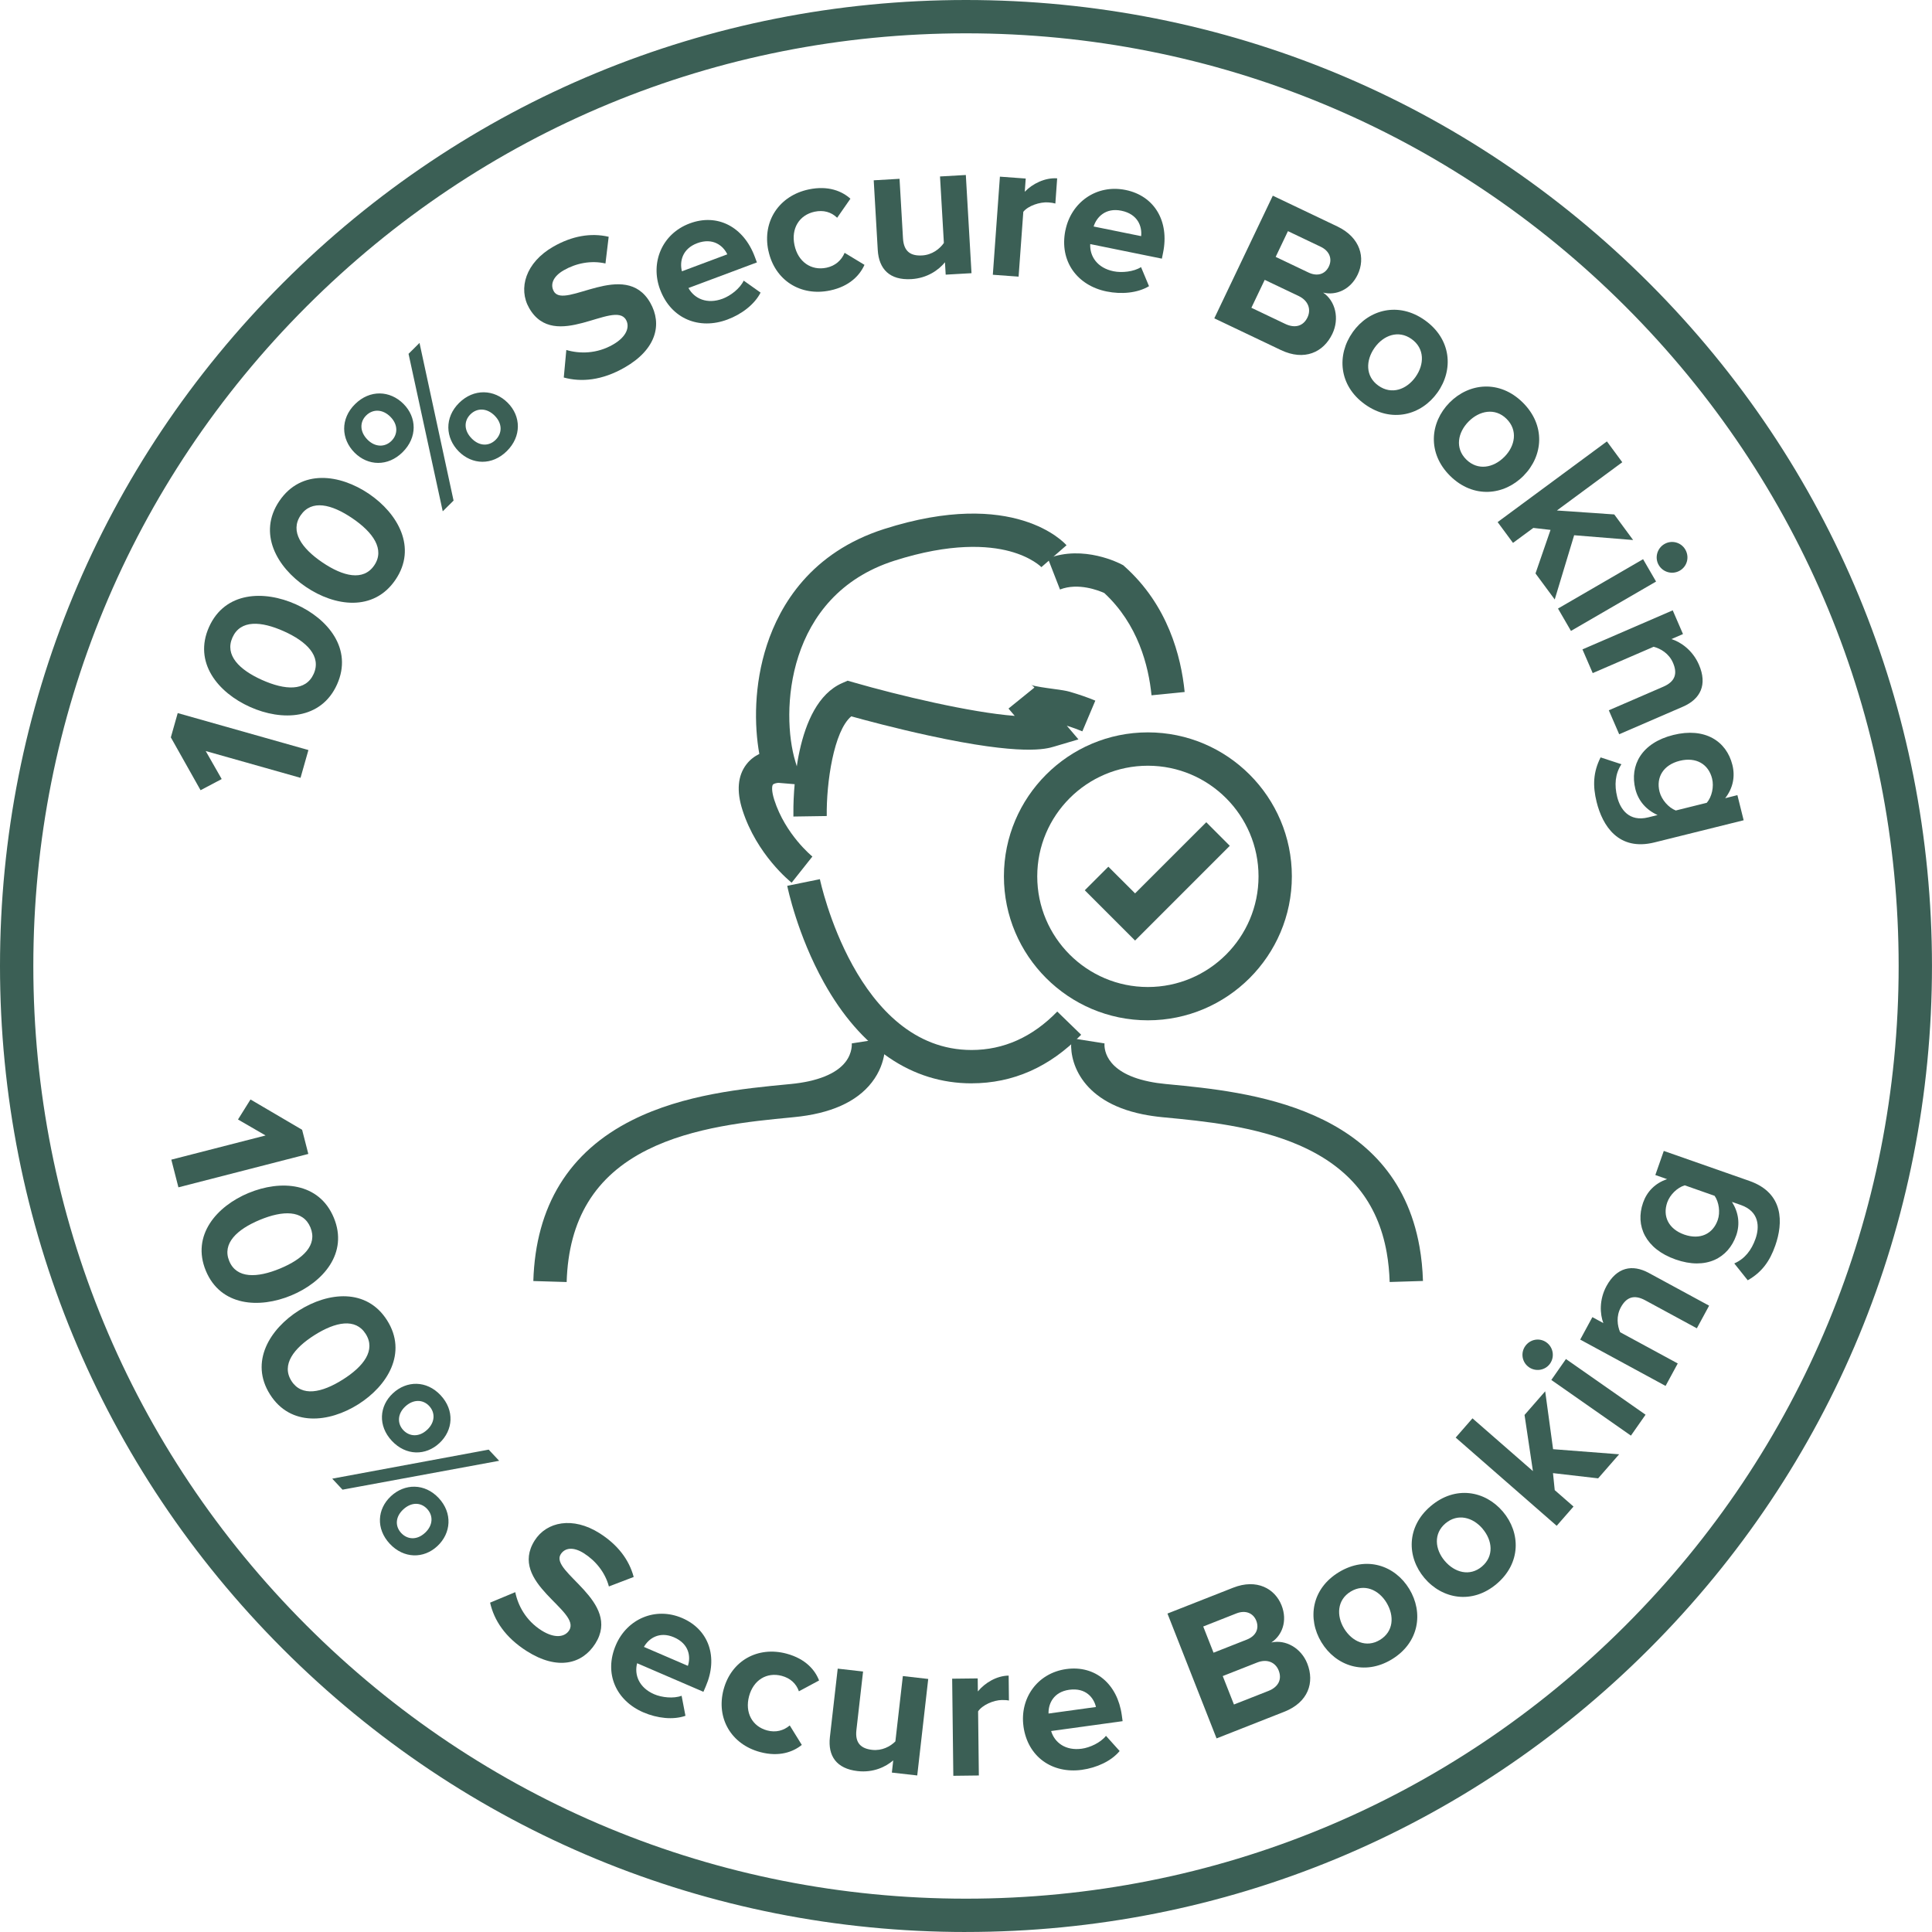 <svg width="80" height="80" viewBox="0 0 80 80" fill="none" xmlns="http://www.w3.org/2000/svg">
<g clip-path="url(#clip0_1173_14438)">
<path d="M39.999 80C29.315 80 19.27 75.839 11.716 68.284C4.161 60.728 0 50.684 0 39.999C0 29.315 4.161 19.27 11.716 11.716C19.27 4.161 29.315 0 39.999 0C50.684 0 60.728 4.161 68.283 11.716C75.838 19.27 79.999 29.315 79.999 39.999C79.999 50.684 75.838 60.728 68.283 68.283C60.728 75.838 50.684 79.999 39.999 79.999V80ZM39.999 1.38C29.684 1.38 19.985 5.397 12.692 12.692C5.398 19.986 1.38 29.684 1.38 39.999C1.38 50.315 5.397 60.014 12.692 67.308C19.986 74.603 29.684 78.62 39.999 78.62C50.315 78.62 60.014 74.603 67.307 67.308C74.602 60.014 78.619 50.315 78.619 39.999C78.619 29.684 74.602 19.985 67.307 12.692C60.012 5.398 50.315 1.38 39.999 1.38Z" fill="#3B5F55"/>
<path d="M7.093 48.019L10.997 47.017L9.855 46.356L10.373 45.527L12.51 46.782L12.767 47.782L7.388 49.165L7.094 48.019H7.093Z" fill="#3B5F55"/>
<path d="M10.296 49.398C11.618 48.849 13.212 48.953 13.822 50.422C14.432 51.891 13.38 53.094 12.058 53.642C10.736 54.191 9.134 54.09 8.524 52.621C7.915 51.152 8.973 49.946 10.296 49.397V49.398ZM11.595 52.528C12.541 52.135 13.16 51.563 12.854 50.824C12.55 50.094 11.704 50.12 10.758 50.513C9.813 50.906 9.189 51.489 9.493 52.219C9.796 52.949 10.649 52.92 11.595 52.528Z" fill="#3B5F55"/>
<path d="M12.38 54.263C13.591 53.498 15.181 53.331 16.03 54.674C16.88 56.019 16.047 57.383 14.837 58.148C13.626 58.913 12.03 59.085 11.18 57.74C10.329 56.395 11.169 55.028 12.379 54.263H12.38ZM14.192 57.127C15.058 56.58 15.571 55.91 15.143 55.235C14.72 54.566 13.891 54.736 13.025 55.283C12.16 55.83 11.644 56.511 12.067 57.18C12.49 57.848 13.325 57.674 14.191 57.127H14.192Z" fill="#3B5F55"/>
<path d="M13.757 61.228L20.236 60.026L20.669 60.488L14.183 61.684L13.757 61.228ZM16.183 61.958C16.755 61.423 17.585 61.41 18.166 62.031C18.746 62.652 18.683 63.486 18.111 64.02C17.545 64.55 16.721 64.545 16.14 63.925C15.561 63.304 15.617 62.487 16.183 61.959V61.958ZM16.267 57.695C16.839 57.161 17.663 57.153 18.244 57.773C18.83 58.399 18.767 59.222 18.195 59.756C17.629 60.284 16.81 60.287 16.224 59.661C15.645 59.04 15.701 58.223 16.267 57.695ZM17.599 63.472C17.934 63.16 17.947 62.76 17.686 62.48C17.425 62.2 17.03 62.192 16.695 62.505C16.366 62.812 16.354 63.2 16.614 63.48C16.877 63.759 17.27 63.778 17.598 63.471L17.599 63.472ZM17.683 59.209C18.018 58.897 18.031 58.497 17.77 58.217C17.514 57.944 17.114 57.93 16.779 58.242C16.456 58.543 16.443 58.943 16.698 59.217C16.959 59.496 17.36 59.51 17.682 59.208L17.683 59.209Z" fill="#3B5F55"/>
<path d="M20.294 66.362L21.336 65.928C21.449 66.483 21.775 67.103 22.423 67.513C22.979 67.864 23.395 67.784 23.568 67.509C24.085 66.694 21.023 65.552 22.14 63.787C22.635 63.007 23.72 62.787 24.825 63.486C25.57 63.958 26.047 64.575 26.24 65.299L25.213 65.692C25.056 65.1 24.652 64.617 24.173 64.315C23.75 64.048 23.395 64.079 23.217 64.36C22.749 65.099 25.76 66.306 24.651 68.057C24.108 68.915 23.079 69.171 21.819 68.373C20.912 67.799 20.456 67.086 20.294 66.362Z" fill="#3B5F55"/>
<path d="M25.504 68.112C25.964 67.042 27.132 66.52 28.249 67.001C29.358 67.479 29.744 68.624 29.226 69.825L29.127 70.054L26.382 68.871C26.256 69.352 26.462 69.885 27.089 70.155C27.403 70.29 27.887 70.344 28.224 70.218L28.383 71.048C27.871 71.226 27.214 71.152 26.64 70.905C25.516 70.421 24.993 69.298 25.504 68.112ZM27.906 67.796C27.301 67.537 26.861 67.845 26.664 68.195L28.484 68.979C28.605 68.614 28.548 68.072 27.906 67.796Z" fill="#3B5F55"/>
<path d="M29.963 69.957C30.282 68.766 31.377 68.155 32.568 68.474C33.364 68.687 33.755 69.162 33.916 69.585L33.081 70.033C32.969 69.711 32.726 69.49 32.372 69.394C31.752 69.229 31.198 69.563 31.017 70.237C30.837 70.914 31.148 71.488 31.767 71.654C32.121 71.749 32.446 71.663 32.702 71.447L33.201 72.253C32.849 72.538 32.272 72.763 31.475 72.549C30.285 72.231 29.642 71.153 29.963 69.955V69.957Z" fill="#3B5F55"/>
<path d="M36.93 73.398L36.987 72.893C36.68 73.159 36.166 73.411 35.512 73.337C34.635 73.237 34.276 72.71 34.364 71.932L34.688 69.095L35.738 69.214L35.462 71.638C35.399 72.192 35.668 72.407 36.114 72.458C36.519 72.504 36.867 72.317 37.076 72.107L37.385 69.402L38.436 69.522L37.981 73.518L36.93 73.399V73.398Z" fill="#3B5F55"/>
<path d="M39.475 73.532L39.427 69.511L40.485 69.499L40.491 70.039C40.778 69.687 41.266 69.389 41.766 69.383L41.778 70.416C41.703 70.399 41.611 70.393 41.486 70.394C41.136 70.398 40.673 70.604 40.501 70.864L40.532 73.519L39.475 73.532Z" fill="#3B5F55"/>
<path d="M42.38 71.483C42.221 70.328 42.95 69.278 44.154 69.112C45.35 68.947 46.273 69.728 46.451 71.023L46.485 71.27L43.525 71.678C43.666 72.154 44.118 72.503 44.794 72.41C45.133 72.364 45.574 72.159 45.796 71.877L46.362 72.506C46.016 72.923 45.415 73.199 44.797 73.285C43.583 73.451 42.556 72.761 42.379 71.483H42.38ZM44.273 69.97C43.622 70.061 43.404 70.552 43.418 70.954L45.381 70.683C45.296 70.308 44.967 69.874 44.275 69.97H44.273Z" fill="#3B5F55"/>
<path d="M50.375 71.983L48.342 66.814L51.061 65.744C52.045 65.356 52.796 65.787 53.067 66.475C53.321 67.119 53.091 67.719 52.643 68.012C53.234 67.878 53.879 68.242 54.132 68.885C54.441 69.668 54.173 70.488 53.181 70.879L50.377 71.983H50.375ZM52.02 67.111C51.894 66.794 51.575 66.661 51.202 66.806L49.823 67.35L50.25 68.435L51.629 67.892C52 67.745 52.15 67.445 52.02 67.111ZM52.947 69.171C52.819 68.846 52.483 68.673 52.056 68.841L50.631 69.402L51.095 70.58L52.52 70.019C52.931 69.857 53.094 69.543 52.947 69.171Z" fill="#3B5F55"/>
<path d="M54.717 68.002C54.126 67.026 54.308 65.787 55.441 65.1C56.58 64.409 57.764 64.822 58.356 65.797C58.947 66.773 58.769 68.019 57.63 68.711C56.498 69.397 55.309 68.978 54.718 68.003L54.717 68.002ZM57.415 66.366C57.092 65.832 56.498 65.559 55.928 65.904C55.366 66.246 55.332 66.898 55.655 67.432C55.984 67.973 56.577 68.247 57.139 67.905C57.709 67.56 57.742 66.907 57.414 66.366H57.415Z" fill="#3B5F55"/>
<path d="M58.983 65.343C58.247 64.471 58.233 63.217 59.245 62.363C60.262 61.502 61.496 61.724 62.233 62.595C62.969 63.466 62.988 64.727 61.971 65.587C60.959 66.443 59.72 66.214 58.983 65.343ZM61.393 63.304C60.991 62.827 60.361 62.65 59.852 63.081C59.35 63.506 59.419 64.156 59.822 64.632C60.23 65.115 60.859 65.292 61.362 64.868C61.871 64.438 61.801 63.788 61.392 63.305L61.393 63.304Z" fill="#3B5F55"/>
<path d="M66.174 61.215L64.306 60.999L64.378 61.703L65.156 62.383L64.459 63.18L60.277 59.527L60.972 58.73L63.475 60.915L63.128 58.59L63.983 57.611L64.31 60.008L67.045 60.219L66.174 61.217V61.215Z" fill="#3B5F55"/>
<path d="M63.308 56.611C63.022 56.41 62.959 56.022 63.155 55.742C63.355 55.455 63.743 55.381 64.029 55.581C64.315 55.782 64.385 56.176 64.185 56.463C63.989 56.743 63.595 56.812 63.308 56.612V56.611ZM67.533 59.446L64.237 57.141L64.843 56.274L68.139 58.58L67.533 59.446Z" fill="#3B5F55"/>
<path d="M70.263 55.002L68.126 53.843C67.636 53.577 67.328 53.741 67.114 54.136C66.916 54.502 66.97 54.891 67.086 55.164L69.472 56.458L68.968 57.388L65.433 55.47L65.937 54.54L66.391 54.786C66.251 54.416 66.212 53.826 66.52 53.255C66.946 52.473 67.587 52.337 68.275 52.711L70.771 54.065L70.263 55.002Z" fill="#3B5F55"/>
<path d="M72.371 53.015L71.813 52.316C72.251 52.125 72.527 51.764 72.693 51.292C72.861 50.813 72.857 50.168 72.087 49.897L71.717 49.768C71.989 50.198 72.058 50.683 71.894 51.153C71.564 52.096 70.647 52.596 69.382 52.152C68.14 51.716 67.7 50.759 68.036 49.801C68.195 49.345 68.53 48.994 69.031 48.826L68.544 48.655L68.894 47.657L72.438 48.899C73.876 49.403 73.839 50.642 73.51 51.577C73.285 52.222 72.956 52.68 72.371 53.013V53.015ZM70.995 49.515L69.762 49.082C69.459 49.17 69.15 49.467 69.037 49.789C68.836 50.363 69.091 50.893 69.743 51.122C70.396 51.35 70.926 51.095 71.127 50.521C71.24 50.198 71.178 49.77 70.995 49.512V49.515Z" fill="#3B5F55"/>
<path d="M12.446 32.209L8.518 31.099L9.18 32.259L8.305 32.721L7.074 30.533L7.359 29.527L12.771 31.058L12.444 32.209H12.446Z" fill="#3B5F55"/>
<path d="M10.351 29.272C9.027 28.679 7.997 27.431 8.656 25.962C9.315 24.493 10.932 24.431 12.255 25.025C13.579 25.618 14.616 26.87 13.957 28.339C13.299 29.808 11.673 29.866 10.35 29.272H10.351ZM11.756 26.14C10.81 25.716 9.958 25.657 9.626 26.396C9.298 27.127 9.904 27.732 10.851 28.156C11.799 28.58 12.66 28.635 12.989 27.904C13.316 27.172 12.702 26.564 11.756 26.14Z" fill="#3B5F55"/>
<path d="M12.662 24.299C11.461 23.485 10.663 22.078 11.568 20.744C12.472 19.411 14.074 19.633 15.275 20.447C16.475 21.261 17.281 22.674 16.376 24.006C15.472 25.34 13.862 25.114 12.662 24.299ZM14.588 21.459C13.73 20.877 12.901 20.672 12.447 21.341C11.998 22.005 12.49 22.705 13.348 23.287C14.206 23.869 15.046 24.073 15.497 23.41C15.947 22.748 15.447 22.041 14.588 21.459Z" fill="#3B5F55"/>
<path d="M14.68 18.741C14.122 18.179 14.088 17.343 14.699 16.737C15.315 16.125 16.15 16.164 16.709 16.726C17.262 17.282 17.288 18.111 16.672 18.723C16.062 19.329 15.233 19.297 14.68 18.741ZM16.169 17.261C15.842 16.932 15.437 16.931 15.162 17.204C14.892 17.471 14.891 17.877 15.218 18.206C15.533 18.524 15.938 18.525 16.208 18.258C16.483 17.984 16.484 17.579 16.169 17.262V17.261ZM18.333 21.173L16.917 14.651L17.371 14.2L18.781 20.728L18.332 21.173H18.333ZM18.997 18.694C18.439 18.132 18.398 17.291 19.009 16.685C19.619 16.079 20.466 16.116 21.025 16.68C21.578 17.235 21.6 18.071 20.989 18.677C20.379 19.283 19.55 19.25 18.997 18.694ZM20.486 17.214C20.158 16.885 19.753 16.884 19.478 17.158C19.204 17.431 19.207 17.83 19.535 18.16C19.856 18.484 20.25 18.484 20.525 18.211C20.799 17.938 20.807 17.539 20.486 17.215V17.214Z" fill="#3B5F55"/>
<path d="M23.345 15.631L23.45 14.492C24 14.654 24.71 14.655 25.382 14.269C25.96 13.938 26.085 13.526 25.92 13.241C25.433 12.392 22.965 14.595 21.912 12.758C21.447 11.947 21.763 10.87 22.912 10.213C23.687 9.769 24.465 9.633 25.204 9.804L25.071 10.91C24.466 10.771 23.843 10.904 23.346 11.19C22.907 11.441 22.768 11.775 22.935 12.067C23.375 12.835 25.879 10.71 26.923 12.532C27.434 13.426 27.176 14.467 25.866 15.217C24.923 15.758 24.069 15.829 23.345 15.632V15.631Z" fill="#3B5F55"/>
<path d="M27.332 11.987C26.919 10.882 27.406 9.681 28.56 9.251C29.705 8.823 30.79 9.389 31.253 10.629L31.342 10.866L28.507 11.926C28.752 12.366 29.276 12.611 29.923 12.369C30.247 12.249 30.64 11.949 30.795 11.62L31.494 12.116C31.244 12.605 30.712 13.012 30.12 13.232C28.96 13.666 27.791 13.212 27.333 11.988L27.332 11.987ZM28.866 10.072C28.242 10.306 28.136 10.84 28.237 11.234L30.116 10.531C29.95 10.18 29.528 9.824 28.864 10.072H28.866Z" fill="#3B5F55"/>
<path d="M31.816 10.38C31.558 9.159 32.264 8.103 33.486 7.844C34.303 7.671 34.873 7.921 35.214 8.228L34.665 9.017C34.416 8.776 34.096 8.69 33.733 8.766C33.098 8.901 32.751 9.458 32.898 10.15C33.044 10.843 33.59 11.219 34.225 11.085C34.587 11.008 34.842 10.781 34.974 10.469L35.796 10.967C35.609 11.386 35.191 11.854 34.374 12.027C33.154 12.285 32.078 11.609 31.818 10.38H31.816Z" fill="#3B5F55"/>
<path d="M39.159 11.373L39.129 10.86C38.869 11.179 38.399 11.519 37.734 11.558C36.842 11.609 36.393 11.145 36.346 10.353L36.179 7.466L37.248 7.404L37.391 9.87C37.424 10.435 37.729 10.603 38.184 10.577C38.597 10.553 38.912 10.307 39.084 10.06L38.924 7.307L39.993 7.246L40.228 11.312L39.159 11.373Z" fill="#3B5F55"/>
<path d="M41.111 11.377L41.404 7.315L42.473 7.393L42.433 7.94C42.753 7.607 43.271 7.349 43.775 7.385L43.7 8.428C43.626 8.405 43.533 8.39 43.408 8.381C43.054 8.356 42.569 8.523 42.373 8.771L42.178 11.455L41.11 11.377H41.111Z" fill="#3B5F55"/>
<path d="M44.117 9.537C44.351 8.38 45.401 7.621 46.607 7.866C47.805 8.109 48.426 9.164 48.161 10.461L48.111 10.71L45.144 10.107C45.119 10.611 45.434 11.096 46.111 11.233C46.45 11.302 46.942 11.255 47.248 11.06L47.578 11.85C47.107 12.133 46.441 12.195 45.822 12.069C44.607 11.822 43.856 10.819 44.115 9.538L44.117 9.537ZM46.432 8.725C45.78 8.592 45.406 8.99 45.285 9.379L47.252 9.778C47.295 9.391 47.127 8.866 46.432 8.725Z" fill="#3B5F55"/>
<path d="M50.282 13.181L52.704 8.103L55.376 9.377C56.343 9.838 56.544 10.691 56.22 11.368C55.919 12.001 55.315 12.245 54.788 12.116C55.297 12.461 55.472 13.19 55.171 13.821C54.805 14.59 54.012 14.959 53.037 14.494L50.281 13.181H50.282ZM54.141 13.142C54.293 12.822 54.189 12.455 53.77 12.255L52.369 11.588L51.817 12.744L53.218 13.412C53.622 13.604 53.967 13.507 54.141 13.142ZM55.026 11.032C55.175 10.72 55.052 10.39 54.686 10.217L53.331 9.571L52.823 10.637L54.178 11.283C54.543 11.457 54.869 11.361 55.026 11.033V11.032Z" fill="#3B5F55"/>
<path d="M56.013 13.752C56.683 12.811 57.91 12.483 59.002 13.261C60.101 14.044 60.194 15.31 59.524 16.252C58.854 17.193 57.622 17.528 56.523 16.745C55.431 15.967 55.344 14.694 56.014 13.753L56.013 13.752ZM58.616 15.606C58.982 15.09 58.999 14.429 58.449 14.038C57.906 13.651 57.286 13.882 56.92 14.398C56.549 14.92 56.532 15.582 57.075 15.968C57.625 16.36 58.245 16.128 58.617 15.606H58.616Z" fill="#3B5F55"/>
<path d="M60.022 16.671C60.834 15.849 62.097 15.723 63.052 16.665C64.011 17.613 63.9 18.878 63.088 19.699C62.277 20.521 61.007 20.654 60.047 19.706C59.094 18.764 59.211 17.493 60.022 16.671ZM62.295 18.916C62.739 18.466 62.861 17.816 62.381 17.342C61.907 16.874 61.258 17.003 60.813 17.453C60.362 17.908 60.24 18.559 60.715 19.027C61.195 19.501 61.844 19.372 62.294 18.916H62.295Z" fill="#3B5F55"/>
<path d="M63.583 23.742L64.204 21.942L63.492 21.86L62.65 22.48L62.014 21.619L66.539 18.278L67.175 19.14L64.468 21.138L66.843 21.302L67.624 22.361L65.182 22.163L64.378 24.823L63.581 23.744L63.583 23.742Z" fill="#3B5F55"/>
<path d="M64.513 25.199L68.037 23.155L68.574 24.081L65.05 26.125L64.513 25.198V25.199ZM68.92 22.527C69.227 22.349 69.612 22.458 69.785 22.756C69.963 23.063 69.865 23.45 69.559 23.628C69.253 23.806 68.86 23.702 68.683 23.395C68.51 23.096 68.614 22.704 68.92 22.527Z" fill="#3B5F55"/>
<path d="M66.617 29.412L68.876 28.434C69.394 28.21 69.456 27.862 69.275 27.445C69.109 27.058 68.763 26.857 68.474 26.781L65.951 27.872L65.526 26.89L69.264 25.273L69.689 26.255L69.21 26.463C69.593 26.583 70.087 26.92 70.349 27.523C70.708 28.352 70.413 28.947 69.687 29.262L67.047 30.404L66.618 29.413L66.617 29.412Z" fill="#3B5F55"/>
<path d="M66.28 31.363L67.14 31.645C66.876 32.048 66.843 32.509 66.965 33.001C67.089 33.5 67.45 34.044 68.252 33.845L68.637 33.749C68.166 33.536 67.84 33.166 67.717 32.674C67.473 31.692 67.972 30.76 69.289 30.433C70.583 30.111 71.487 30.677 71.735 31.675C71.853 32.149 71.764 32.632 71.436 33.052L71.942 32.925L72.201 33.965L68.51 34.882C67.012 35.255 66.355 34.185 66.113 33.21C65.946 32.539 65.969 31.968 66.278 31.361L66.28 31.363ZM69.389 33.561L70.674 33.242C70.884 32.998 70.978 32.575 70.894 32.239C70.746 31.642 70.234 31.335 69.555 31.503C68.876 31.672 68.568 32.183 68.717 32.78C68.801 33.115 69.091 33.443 69.389 33.56V33.561Z" fill="#3B5F55"/>
<path d="M32.78 36.55C32.721 36.503 31.336 35.394 30.744 33.542C30.492 32.757 30.547 32.121 30.906 31.652C31.062 31.448 31.253 31.311 31.442 31.219C31.229 30.038 31.214 28.361 31.757 26.704C32.298 25.05 33.58 22.874 36.608 21.906C41.996 20.182 44.077 22.479 44.162 22.578L43.122 23.484C43.122 23.484 42.722 23.07 41.803 22.824C40.923 22.59 39.378 22.468 37.03 23.219C32.519 24.663 32.327 29.528 32.932 31.526L33.226 32.499L32.239 32.416C32.174 32.416 32.037 32.446 32.003 32.492C31.968 32.539 31.936 32.731 32.061 33.121C32.521 34.56 33.628 35.458 33.639 35.467L32.782 36.548L32.78 36.55Z" fill="#3B5F55"/>
<path d="M47.682 28.791C47.56 27.566 47.121 25.848 45.725 24.555C45.488 24.449 44.646 24.116 43.892 24.41L43.392 23.124C44.874 22.547 46.377 23.335 46.44 23.369L46.513 23.407L46.574 23.463C48.355 25.057 48.906 27.166 49.054 28.654L47.681 28.791H47.682Z" fill="#3B5F55"/>
<path d="M32.853 33.812C32.84 33.043 32.879 29.163 34.87 28.286L35.099 28.186L35.34 28.255C37.219 28.797 40.211 29.508 42.018 29.643C41.889 29.491 41.826 29.416 41.794 29.38C41.791 29.375 41.786 29.37 41.782 29.365C41.766 29.345 41.763 29.342 41.761 29.339L42.833 28.471C42.764 28.389 42.699 28.36 42.698 28.36C42.833 28.42 43.335 28.488 43.603 28.524C43.931 28.568 44.139 28.599 44.295 28.644C44.697 28.762 45.045 28.882 45.355 29.012L44.818 30.283C44.626 30.203 44.414 30.125 44.174 30.049L44.656 30.616L43.64 30.917C43.319 31.012 42.342 31.302 38.473 30.461C37.063 30.155 35.799 29.815 35.249 29.662C34.525 30.267 34.214 32.41 34.234 33.79L32.854 33.811L32.853 33.812Z" fill="#3B5F55"/>
<path d="M40.23 44.859C37.753 44.859 35.64 43.418 34.121 40.692C33.018 38.715 32.614 36.761 32.598 36.68L33.95 36.405C33.964 36.475 35.452 43.478 40.23 43.478C41.559 43.478 42.753 42.942 43.779 41.886L44.769 42.847C43.473 44.182 41.946 44.858 40.23 44.858V44.859Z" fill="#3B5F55"/>
<path d="M23.463 53.086L22.084 53.045C22.178 49.936 23.558 47.693 26.185 46.379C28.316 45.311 30.806 45.072 32.626 44.898L32.742 44.887C33.845 44.78 34.629 44.465 35.01 43.974C35.308 43.591 35.27 43.208 35.27 43.205L36.634 42.991C36.649 43.089 36.763 43.966 36.1 44.819C35.472 45.63 34.386 46.114 32.874 46.259L32.757 46.271C31.047 46.435 28.705 46.66 26.803 47.612C24.636 48.697 23.543 50.487 23.464 53.085L23.463 53.086Z" fill="#3B5F55"/>
<path d="M57.543 53.086C57.53 52.661 57.489 52.252 57.422 51.872C57.052 49.779 55.866 48.324 53.799 47.423C51.977 46.629 49.822 46.422 48.249 46.272L48.132 46.261C47.84 46.232 47.563 46.191 47.308 46.139C44.682 45.602 44.239 43.846 44.373 42.991L45.736 43.205V43.191C45.725 43.312 45.66 44.393 47.585 44.786C47.792 44.829 48.021 44.863 48.265 44.886L48.381 44.897C51.654 45.211 57.748 45.795 58.78 51.63C58.859 52.075 58.907 52.55 58.922 53.042L57.543 53.085V53.086Z" fill="#3B5F55"/>
<path d="M47.001 38.946L44.919 36.864L45.895 35.888L47.001 36.993L49.949 34.047L50.923 35.023L47.001 38.946Z" fill="#3B5F55"/>
<path d="M47.531 42.249C44.245 42.249 41.57 39.574 41.57 36.287C41.57 33.001 44.245 30.326 47.531 30.326C50.818 30.326 53.493 33.001 53.493 36.287C53.493 39.574 50.818 42.249 47.531 42.249ZM47.531 31.707C45.005 31.707 42.95 33.762 42.95 36.289C42.95 38.815 45.005 40.87 47.531 40.87C50.058 40.87 52.113 38.815 52.113 36.289C52.113 33.762 50.058 31.707 47.531 31.707Z" fill="#3B5F55"/>
</g>
<defs>
<clipPath id="clip0_1173_14438">
<rect width="80" height="80" fill="white"/>
</clipPath>
</defs>
</svg>
